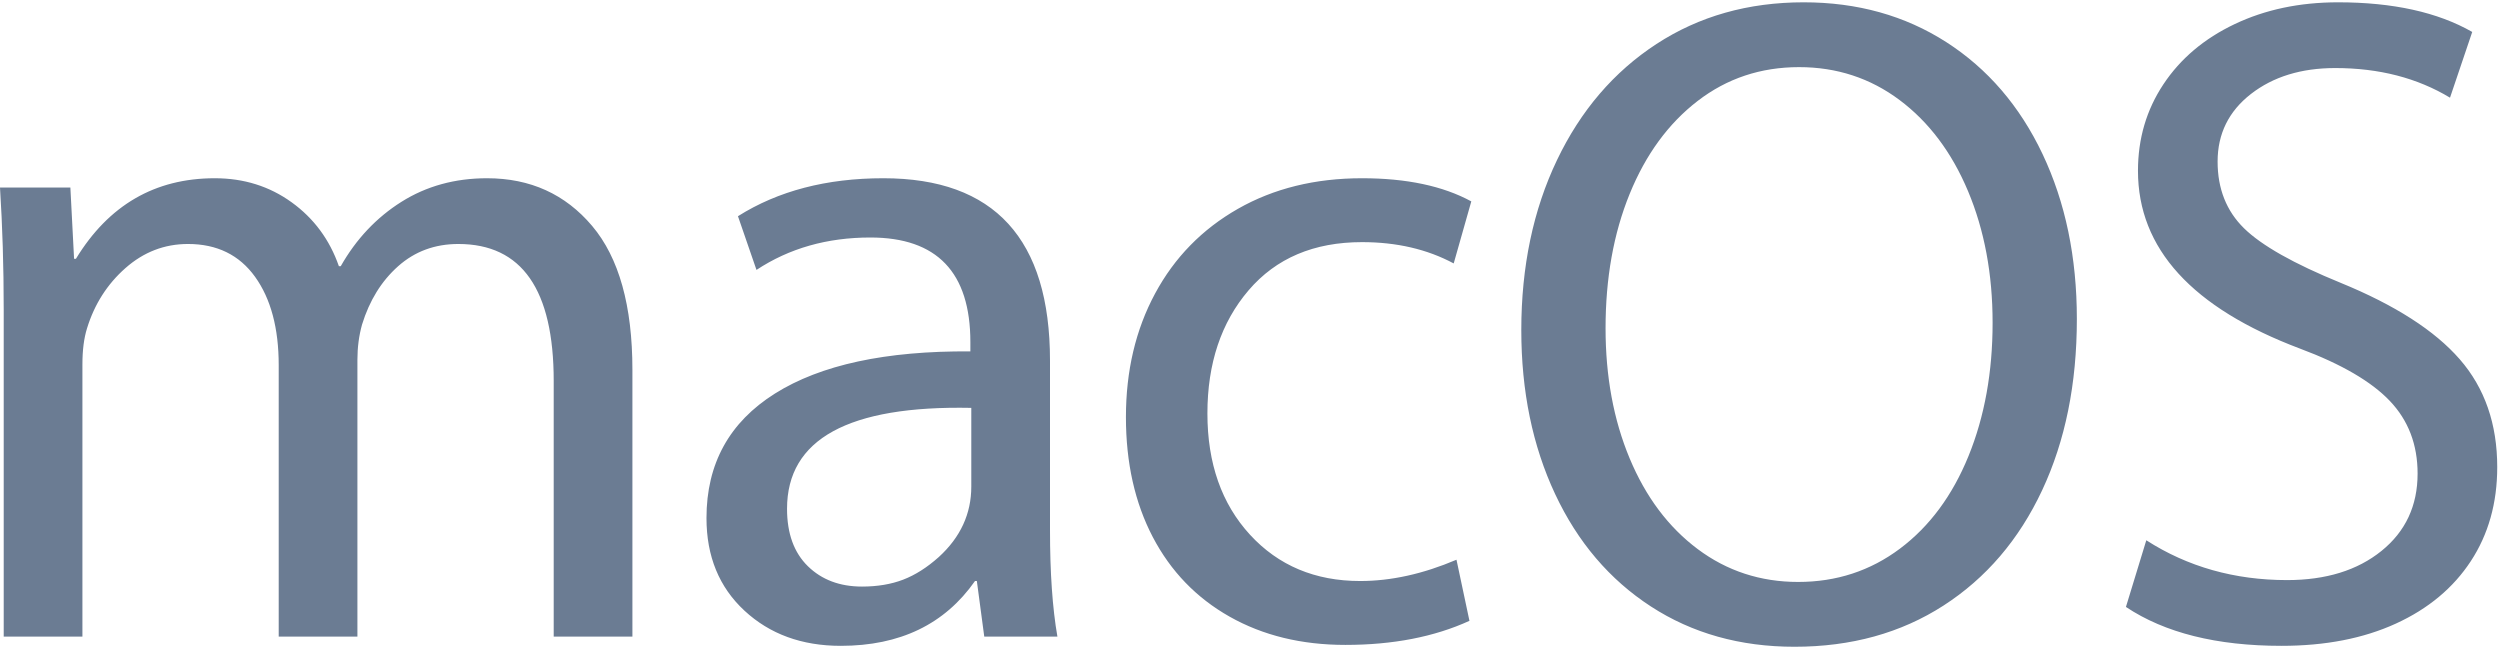<?xml version="1.0" encoding="UTF-8"?><svg xmlns="http://www.w3.org/2000/svg" height="56px" width="216px" version="1.1" viewBox="0 0 216 56"><path fill="#6b7c93" d="m0.32 26.68c0-3.627-0.107-7.12-0.32-10.48h6.08l0.32 6.16h0.16c2.827-4.64 6.827-6.96 12-6.96 2.507 0 4.72 0.693 6.64 2.08s3.28 3.227 4.08 5.52h0.16c1.333-2.347 3.08-4.2 5.24-5.56s4.627-2.04 7.4-2.04c3.733 0 6.76 1.373 9.08 4.12s3.48 6.893 3.48 12.44v23.04h-6.8v-22.08c0-7.893-2.747-11.84-8.24-11.84-2.027 0-3.76 0.64-5.2 1.92s-2.48 2.96-3.12 5.04c-0.267 0.96-0.4 1.973-0.4 3.04v23.92h-6.8v-23.44c0-3.2-0.68-5.747-2.04-7.64s-3.293-2.84-5.8-2.84c-2.027 0-3.827 0.693-5.4 2.08-1.573 1.387-2.68 3.12-3.32 5.2-0.267 0.853-0.4 1.893-0.4 3.12v23.52h-6.8v-28.32zm64 26.08c-2.187-2.027-3.28-4.693-3.28-8 0-4.693 1.973-8.28 5.92-10.76s9.573-3.693 16.88-3.64v-0.8c0-6.027-2.88-9.04-8.64-9.04-3.733 0-7.013 0.933-9.84 2.8l-1.6-4.64c3.467-2.187 7.653-3.28 12.56-3.28 9.6 0 14.4 5.253 14.4 15.76v14.64c0 3.68 0.213 6.747 0.64 9.2h-6.32l-0.64-4.8h-0.16c-2.613 3.733-6.48 5.6-11.6 5.6-3.36 0-6.133-1.013-8.32-3.04zm13.72-2.68c1.04-0.4 2.067-1.053 3.08-1.96 1.867-1.707 2.8-3.733 2.8-6.08v-6.8c-10.613-0.213-15.92 2.693-15.92 8.72 0 2.133 0.6 3.787 1.8 4.96s2.76 1.76 4.68 1.76c1.333 0 2.52-0.2 3.56-0.6zm28.2 3.2c-2.88-1.627-5.09-3.92-6.64-6.88-1.547-2.96-2.32-6.413-2.32-10.36 0-4 0.84-7.56 2.52-10.68s4.07-5.56 7.16-7.32 6.67-2.64 10.72-2.64c3.84 0 6.99 0.667 9.44 2l-1.52 5.36c-2.29-1.227-4.93-1.84-7.92-1.84-4.16 0-7.43 1.387-9.8 4.16s-3.56 6.32-3.56 10.64 1.23 7.813 3.68 10.48 5.63 4 9.52 4c2.67 0 5.44-0.613 8.32-1.84l1.12 5.28c-3.04 1.387-6.61 2.08-10.72 2.08-3.79 0-7.12-0.813-10-2.44zm36.4-0.88c-3.57-2.32-6.33-5.56-8.28-9.72s-2.92-8.88-2.92-14.16c0-5.493 1.03-10.387 3.08-14.68 2.05-4.293 4.92-7.64 8.6-10.04s7.92-3.6 12.72-3.6c4.64 0 8.75 1.147 12.32 3.44s6.35 5.52 8.32 9.68 2.96 8.907 2.96 14.24c0 5.6-1 10.533-3 14.8s-4.84 7.587-8.52 9.96-7.97 3.56-12.88 3.56c-4.69 0-8.83-1.16-12.4-3.48zm21.52-5c2.56-1.92 4.53-4.587 5.92-8s2.08-7.253 2.08-11.52c0-4.213-0.71-8-2.12-11.36s-3.39-5.987-5.92-7.88c-2.53-1.893-5.43-2.84-8.68-2.84-3.31 0-6.23 0.973-8.76 2.92-2.53 1.947-4.49 4.627-5.88 8.04s-2.08 7.28-2.08 11.6c0 4.16 0.69 7.907 2.08 11.24s3.35 5.947 5.88 7.84 5.43 2.84 8.68 2.84c3.31 0 6.24-0.96 8.8-2.88zm19.52 5.04l1.76-5.76c3.57 2.293 7.63 3.44 12.16 3.44 3.36 0 6.08-0.84 8.16-2.52s3.12-3.907 3.12-6.68c0-2.507-0.8-4.6-2.4-6.28s-4.19-3.187-7.76-4.52c-9.33-3.52-14-8.64-14-15.36 0-2.773 0.73-5.267 2.2-7.48s3.52-3.947 6.16-5.2 5.61-1.88 8.92-1.88c4.75 0 8.61 0.853 11.6 2.56l-1.92 5.68c-2.83-1.707-6.13-2.56-9.92-2.56-2.93 0-5.36 0.747-7.28 2.24s-2.88 3.44-2.88 5.84c0 2.347 0.76 4.267 2.28 5.76s4.31 3.067 8.36 4.72c4.69 1.92 8.12 4.12 10.28 6.6s3.24 5.587 3.24 9.32c0 3.093-0.76 5.8-2.28 8.12s-3.68 4.12-6.48 5.4-6.09 1.92-9.88 1.92c-5.6 0-10.08-1.12-13.44-3.36z"/></svg>
